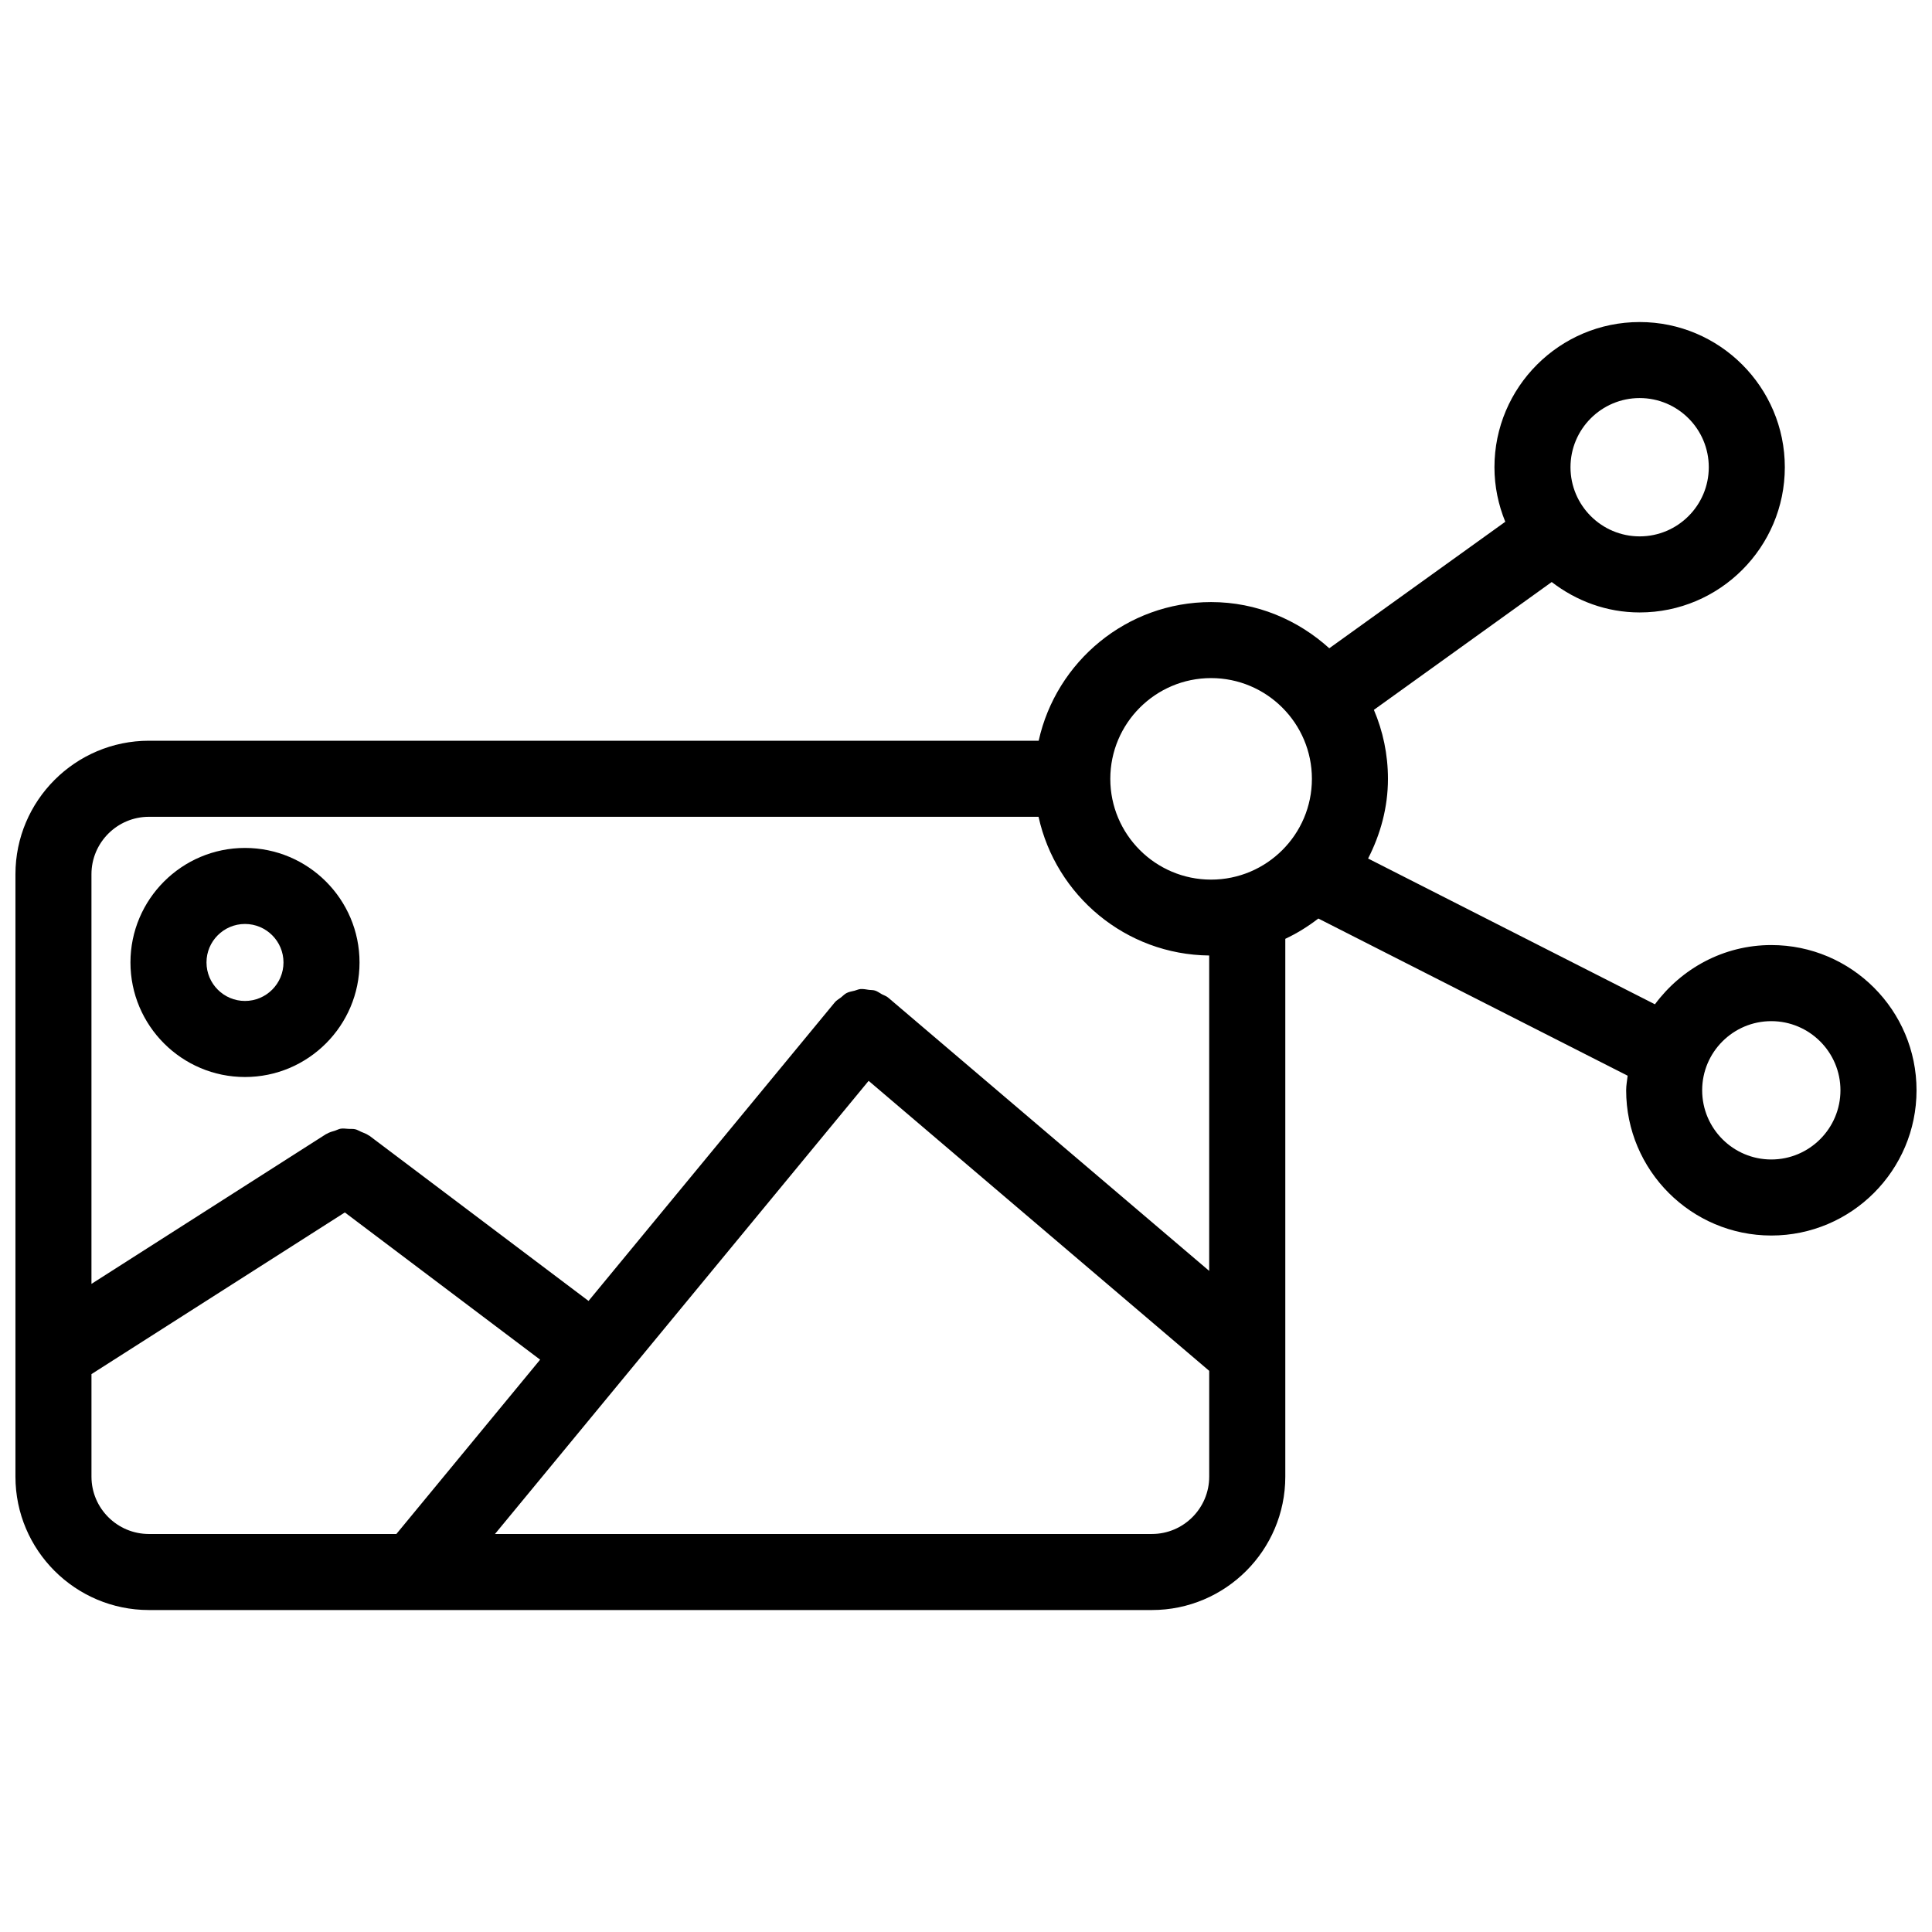 <?xml version="1.0" encoding="UTF-8"?>
<!-- Uploaded to: SVG Repo, www.svgrepo.com, Generator: SVG Repo Mixer Tools -->
<svg width="800px" height="800px" version="1.1" viewBox="144 144 512 512" xmlns="http://www.w3.org/2000/svg">
 <defs>
  <clipPath id="a">
   <path d="m148.09 229h503.81v342h-503.81z"/>
  </clipPath>
 </defs>
 <g clip-path="url(#a)">
  <path d="m613.42 394.45c-12.664 0-23.82 6.227-30.844 15.699l-76.016-38.633c3.254-6.367 5.262-13.48 5.262-21.109 0-6.488-1.328-12.664-3.727-18.289l47.125-33.875c6.488 4.988 14.5 8.062 23.305 8.062 21.211 0 38.473-17.262 38.473-38.48s-17.262-38.48-38.473-38.48c-21.219 0-38.48 17.262-38.48 38.48 0 5.117 1.047 9.984 2.871 14.449l-46.645 33.523c-8.312-7.527-19.234-12.242-31.316-12.242-22.371 0-41.051 15.77-45.695 36.746h-235.78c-19.508 0-35.387 15.871-35.387 35.387v159.64c0 19.496 15.879 35.348 35.387 35.348h265.79c19.496 0 35.348-15.852 35.348-35.348v-142.53c3.144-1.473 6.047-3.293 8.758-5.379l81.969 41.656c-0.141 1.289-0.395 2.539-0.395 3.859 0 21.219 17.262 38.492 38.473 38.492 21.219 0 38.48-17.27 38.48-38.492 0-21.223-17.258-38.484-38.48-38.484zm-34.895-144.96c10.105 0 18.32 8.223 18.32 18.328 0 10.105-8.211 18.328-18.32 18.328-10.105 0-18.328-8.223-18.328-18.328 0-10.105 8.223-18.328 18.328-18.328zm-113.58 74.211c14.742 0 26.723 11.98 26.723 26.703 0 14.723-11.98 26.703-26.723 26.703-14.73 0-26.703-11.98-26.703-26.703 0-14.723 11.973-26.703 26.703-26.703zm-281.47 36.758h235.75c4.586 20.859 23.062 36.527 45.223 36.758v83.582l-84.984-72.348c-0.02-0.02-0.051-0.02-0.07-0.039-0.02-0.02-0.031-0.039-0.051-0.059-0.484-0.402-1.066-0.562-1.613-0.855-0.625-0.344-1.199-0.797-1.863-0.996-0.516-0.16-1.047-0.109-1.582-0.18-0.754-0.102-1.5-0.281-2.258-0.211-0.535 0.039-1.027 0.301-1.551 0.434-0.727 0.18-1.473 0.281-2.144 0.637-0.543 0.281-0.969 0.766-1.461 1.148-0.543 0.422-1.148 0.727-1.613 1.27-0.02 0.02-0.02 0.051-0.039 0.07-0.02 0.02-0.039 0.031-0.059 0.051l-65.191 79.039-58.051-43.762c-0.059-0.051-0.141-0.051-0.203-0.102-0.625-0.441-1.328-0.676-2.035-0.969-0.523-0.211-1.008-0.555-1.543-0.664-0.586-0.141-1.18-0.059-1.785-0.102-0.684-0.031-1.371-0.16-2.055-0.051-0.504 0.082-0.957 0.344-1.449 0.504-0.766 0.23-1.543 0.434-2.238 0.855-0.059 0.039-0.141 0.039-0.203 0.082l-62.168 39.691v-108.55c0-8.402 6.832-15.234 15.234-15.234zm-15.234 174.87v-27.176l67.148-42.844 51.75 39.016-38.098 46.199h-65.566c-8.402 0-15.234-6.82-15.234-15.195zm281.02 15.195h-174.09l99.027-120.09 90.254 76.852v28.043c0 8.371-6.812 15.191-15.188 15.191zm164.15-99.25c-10.105 0-18.32-8.223-18.32-18.34 0-10.105 8.211-18.32 18.32-18.32 10.105 0.004 18.328 8.215 18.328 18.32 0 10.109-8.223 18.34-18.328 18.34z"/>
 </g>
 <path d="m208.92 429.42c16.746 0 30.359-13.621 30.359-30.359s-13.621-30.348-30.359-30.348-30.348 13.613-30.348 30.348 13.602 30.359 30.348 30.359zm0-40.559c5.633 0 10.207 4.574 10.207 10.195 0 5.633-4.586 10.207-10.207 10.207s-10.195-4.574-10.195-10.207c-0.012-5.621 4.574-10.195 10.195-10.195z"/>
</svg>